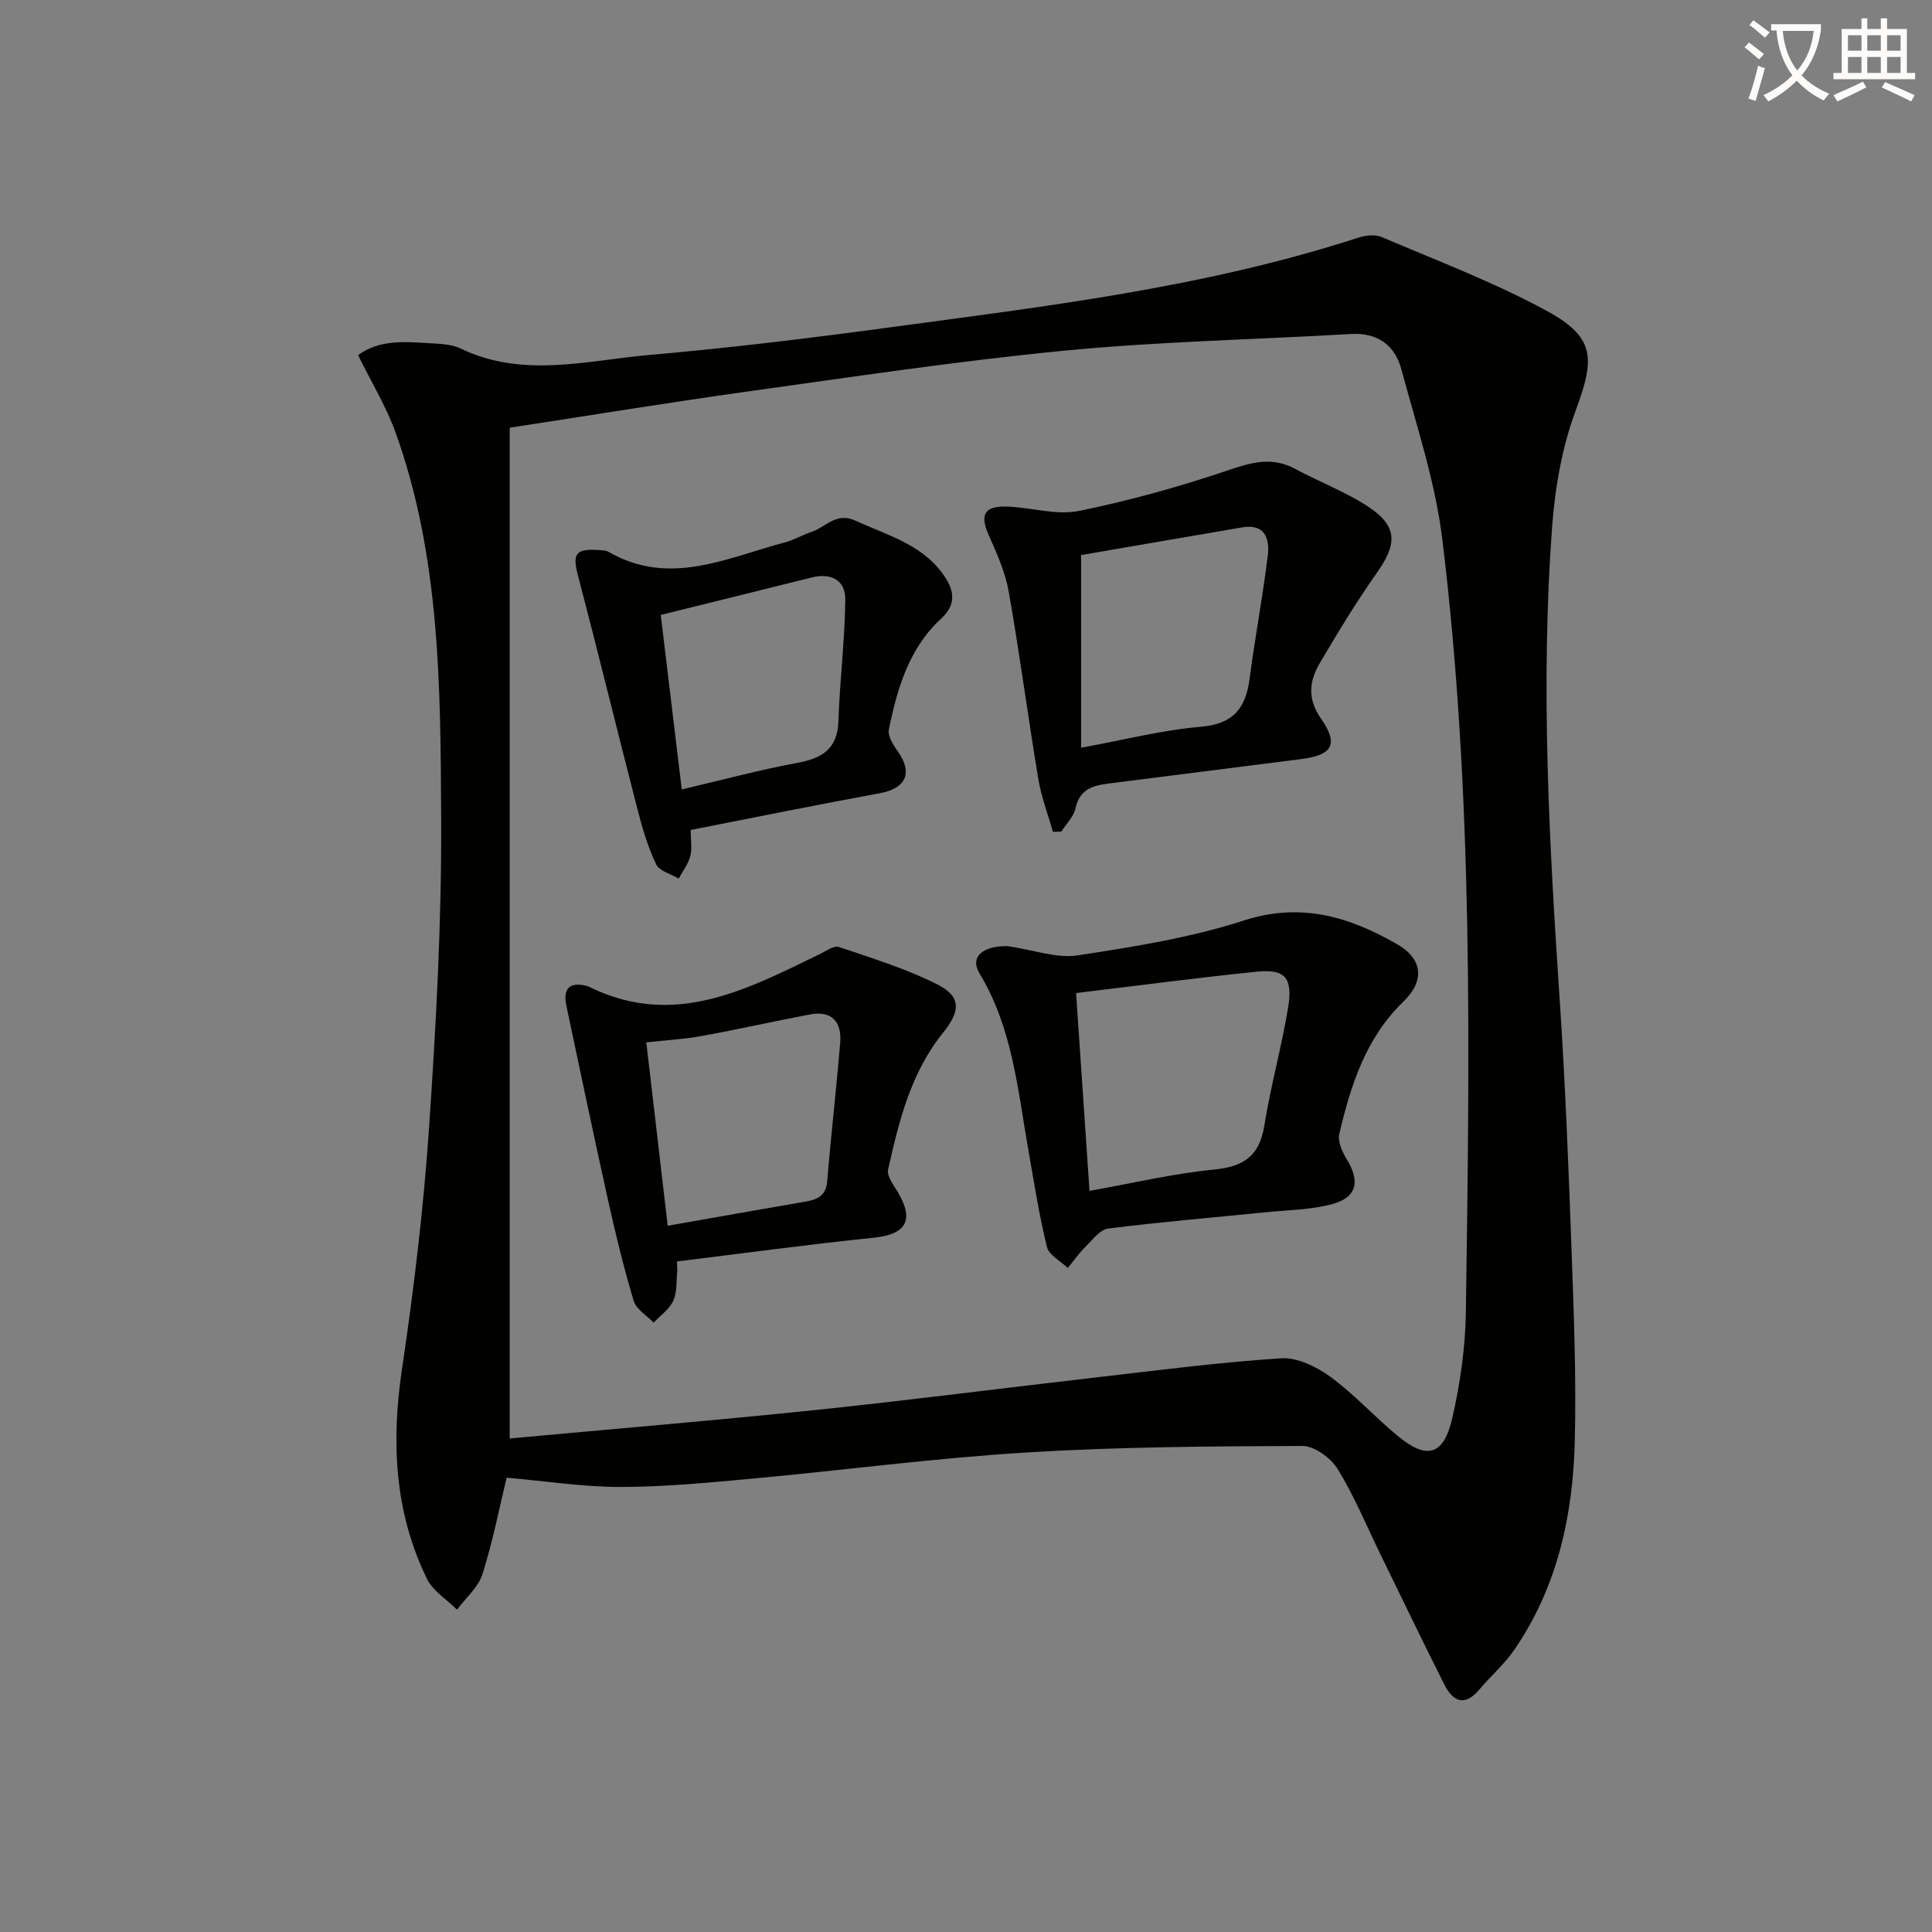 <svg enable-background="new 0 0 400 400" viewBox="0 0 400 400" xmlns="http://www.w3.org/2000/svg"><rect x="0" y="0" width="400" height="400" fill="#808080" stroke="none"/><path d="m362.1 8.8c1.1.8 2.1 1.6 3.1 2.4l-1 1.1c-1.3-1.1-2.3-2-3-2.5zm1.9 4.8c.5.2.9.4 1.4.5-.6 2.3-1.3 4.5-1.9 6.8l-1.5-.5c.8-2.1 1.4-4.3 2-6.8zm-1-9.4c1.3.9 2.4 1.8 3.4 2.5l-1 1.1c-1.4-1.2-2.4-2.1-3.2-2.6zm3.7 2.2v-1.4h10.3v1.2c-.5 3.6-1.8 6.8-4 9.4 1.5 1.6 3.4 2.8 5.7 3.8-.3.4-.7.8-1.1 1.4-2.3-1.1-4.1-2.5-5.6-4.1-1.6 1.6-3.6 3.1-5.9 4.3-.3-.5-.7-.9-1-1.3 2.4-1.1 4.4-2.5 6-4.1-1.9-2.5-3-5.6-3.3-9.3h-1.1zm8.8 0h-6.4c.3 3.3 1.3 6 3 8.2 2-2.3 3.1-5.1 3.4-8.2z" fill="#fcfbfa"/><path d="m385.3 3.8h1.3v2.2h2.8v-2.2h1.3v2.2h4.1v9.1h1.7v1.3h-16.9v-1.3h1.7v-9.1h4.1v-2.2zm.4 13.1.7 1.2c-1.8.9-3.8 1.9-6 2.9-.2-.4-.5-.8-.8-1.3 2.3-1 4.3-1.9 6.1-2.8zm-3.1-6.4h2.8v-3.2h-2.8zm0 4.6h2.8v-3.3h-2.8zm4-4.6h2.8v-3.2h-2.8zm0 4.6h2.8v-3.3h-2.8zm3.7 1.9c2.1.9 4.1 1.8 6.1 2.7l-.7 1.3c-2.2-1.1-4.2-2-6.1-2.9zm3.2-9.7h-2.8v3.2h2.8zm-2.8 7.8h2.8v-3.3h-2.8z" fill="#fcfbfa"/><g fill="#010100"><path d="m104.89 305.94c-1.51 6.25-2.86 13.23-5 19.97-.87 2.73-3.46 4.92-5.27 7.36-2.12-2.12-5-3.87-6.24-6.42-6.7-13.77-7.4-28.23-5.17-43.27 2.46-16.57 4.47-33.25 5.61-49.95 1.46-21.39 2.63-42.87 2.52-64.3-.15-26.88-.15-53.97-9.45-79.81-1.94-5.4-5.01-10.4-7.75-15.99 4.52-3.36 9.99-2.75 15.35-2.44 1.98.11 4.13.23 5.86 1.06 12.89 6.23 26.15 2.47 39.2 1.33 16.37-1.43 32.7-3.41 48.99-5.61 32.89-4.44 65.89-8.33 97.67-18.66 1.5-.49 3.49-.71 4.86-.13 11.44 4.88 23.15 9.31 34.05 15.22 10.16 5.5 10.14 9.82 6.13 20.62-2.84 7.65-4.31 16.06-4.91 24.25-2.4 32.59-.61 65.16 1.57 97.71 1.15 17.09 1.82 34.22 2.44 51.34.48 13.3 1.01 26.62.7 39.92-.36 15.48-3.56 30.4-12.55 43.46-2.05 2.98-4.88 5.42-7.23 8.21-3.04 3.62-5.46 2.45-7.23-1.04-4.49-8.89-8.79-17.88-13.17-26.83-2.92-5.97-5.46-12.17-8.92-17.8-1.41-2.29-4.82-4.77-7.31-4.77-19.09.07-38.21.18-57.26 1.36-18.9 1.16-37.71 3.66-56.57 5.4-9.1.84-18.23 1.72-27.35 1.73-7.7 0-15.42-1.21-23.57-1.92zm.64-217.39v209.27c21.2-1.95 42.22-3.7 63.19-5.88 19.48-2.02 38.91-4.55 58.37-6.78 12.71-1.46 25.4-3.12 38.15-3.94 3.34-.21 7.33 1.74 10.2 3.83 4.95 3.61 9.12 8.26 13.86 12.18 6.16 5.11 9.63 4.15 11.42-3.79 1.6-7.08 2.66-14.43 2.77-21.68.76-53.43 1.62-106.9-4.87-160.07-1.45-11.9-5.34-23.54-8.47-35.2-1.33-4.97-4.89-7.66-10.43-7.34-19.74 1.15-39.55 1.54-59.22 3.44-22.13 2.14-44.16 5.47-66.19 8.53-16.26 2.28-32.47 4.94-48.78 7.43z"/><path d="m208.63 195.89c5.45.8 10.15 2.57 14.48 1.91 11.6-1.77 23.34-3.64 34.45-7.23 11.85-3.82 21.85-.73 31.67 4.9 5.39 3.09 5.76 7.61 1.33 11.9-7.8 7.54-10.9 17.3-13.27 27.38-.37 1.57.6 3.75 1.55 5.28 2.78 4.52 2.12 7.86-2.97 9.25-4.41 1.2-9.16 1.24-13.76 1.7-10.89 1.1-21.81 2-32.66 3.38-1.75.22-3.33 2.41-4.81 3.87-1.31 1.3-2.38 2.85-3.56 4.29-1.49-1.44-3.9-2.65-4.32-4.35-1.62-6.57-2.65-13.28-3.83-19.96-2.22-12.54-3.29-25.37-10.13-36.67-2.1-3.45.75-5.75 5.83-5.65zm16.94 50.67c8.88-1.58 17.26-3.58 25.75-4.41 6.14-.6 9.42-2.78 10.43-9.04 1.32-8.16 3.54-16.17 4.91-24.32 1.07-6.35-.55-8.22-6.48-7.61-12.3 1.25-24.57 2.88-37.39 4.42.92 13.62 1.83 26.96 2.78 40.96z"/><path d="m217.99 172.22c-1.03-3.65-2.41-7.24-3.02-10.95-2.15-12.91-3.85-25.89-6.12-38.77-.71-4-2.44-7.89-4.12-11.64-1.95-4.36-.94-6.19 4.03-5.97 4.9.22 10.01 1.83 14.64.89 10.5-2.13 20.9-5.04 31.06-8.48 4.81-1.63 8.97-2.75 13.65-.24 4.96 2.67 10.32 4.69 15.01 7.74 6.2 4.03 6.24 7.69 2.05 13.64-4.29 6.08-8.17 12.47-11.94 18.89-2.17 3.7-2.6 7.34.28 11.47 3.72 5.33 2.32 7.55-4.13 8.36-13.32 1.68-26.63 3.39-39.94 5.07-3.25.41-5.94 1.23-6.77 5.12-.37 1.74-1.92 3.22-2.93 4.82-.59.03-1.17.04-1.75.05zm5.84-17.41c8.84-1.61 16.75-3.66 24.78-4.34 6.77-.58 9.32-3.85 10.11-9.99 1.11-8.53 2.74-17 3.77-25.54.41-3.36-.59-6.54-5.23-5.76-11.37 1.93-22.74 3.9-33.43 5.74z"/><path d="m140.23 262.94c-.23 2.13.01 4.46-.82 6.33-.79 1.78-2.68 3.07-4.08 4.57-1.42-1.49-3.6-2.75-4.13-4.51-2.05-6.81-3.73-13.75-5.28-20.7-2.98-13.42-5.79-26.87-8.64-40.31-.78-3.69.62-5.08 4.2-4.2.32.08.61.25.91.39 17.37 8.34 32.32.31 47.39-7 1.27-.62 2.88-1.79 3.9-1.45 6.87 2.33 13.87 4.48 20.32 7.72 5.05 2.54 4.9 5.51 1.26 10.02-6.68 8.26-9.14 18.3-11.39 28.34-.3 1.36 1.15 3.24 2.04 4.73 3.44 5.78 1.66 8.7-4.96 9.38-13.62 1.4-27.2 3.25-40.8 4.92.02.59.05 1.18.08 1.77zm-1.99-9.16c9.96-1.75 19.23-3.4 28.51-5 2.45-.42 4.26-1.17 4.51-4.2.79-9.57 1.9-19.11 2.69-28.68.35-4.28-1.67-6.73-6.25-5.87-7.48 1.41-14.91 3.1-22.4 4.46-3.66.67-7.41.87-11.49 1.32 1.5 12.86 2.94 25.18 4.43 37.97z"/><path d="m143 171.83c0 2.18.32 3.91-.09 5.44-.44 1.64-1.56 3.09-2.39 4.63-1.61-.96-3.99-1.54-4.66-2.94-1.7-3.54-2.85-7.4-3.83-11.23-4.18-16.18-8.13-32.42-12.37-48.59-1.14-4.36-.55-5.54 3.92-5.27.82.05 1.77.02 2.44.4 12.59 7.26 24.46 1.21 36.47-1.97 1.91-.5 3.66-1.57 5.55-2.19 2.94-.97 5.07-4.16 9.06-2.32 6.91 3.18 14.58 5.12 18.87 12.2 1.69 2.78 1.74 5.45-1.05 8.02-6.71 6.15-9.15 14.5-10.89 23.02-.28 1.36.93 3.25 1.88 4.59 3.14 4.43 1.65 7.61-3.77 8.61-13.02 2.39-25.99 5.03-39.14 7.6zm-1.85-8.39c8.4-1.96 16.07-4.04 23.86-5.48 5.14-.95 8.37-2.81 8.57-8.62.29-8.39 1.33-16.77 1.43-25.15.05-4.06-2.89-5.65-7-4.62-10.23 2.57-20.47 5.08-31.21 7.74 1.41 11.69 2.83 23.5 4.35 36.13z"/></g></svg>

